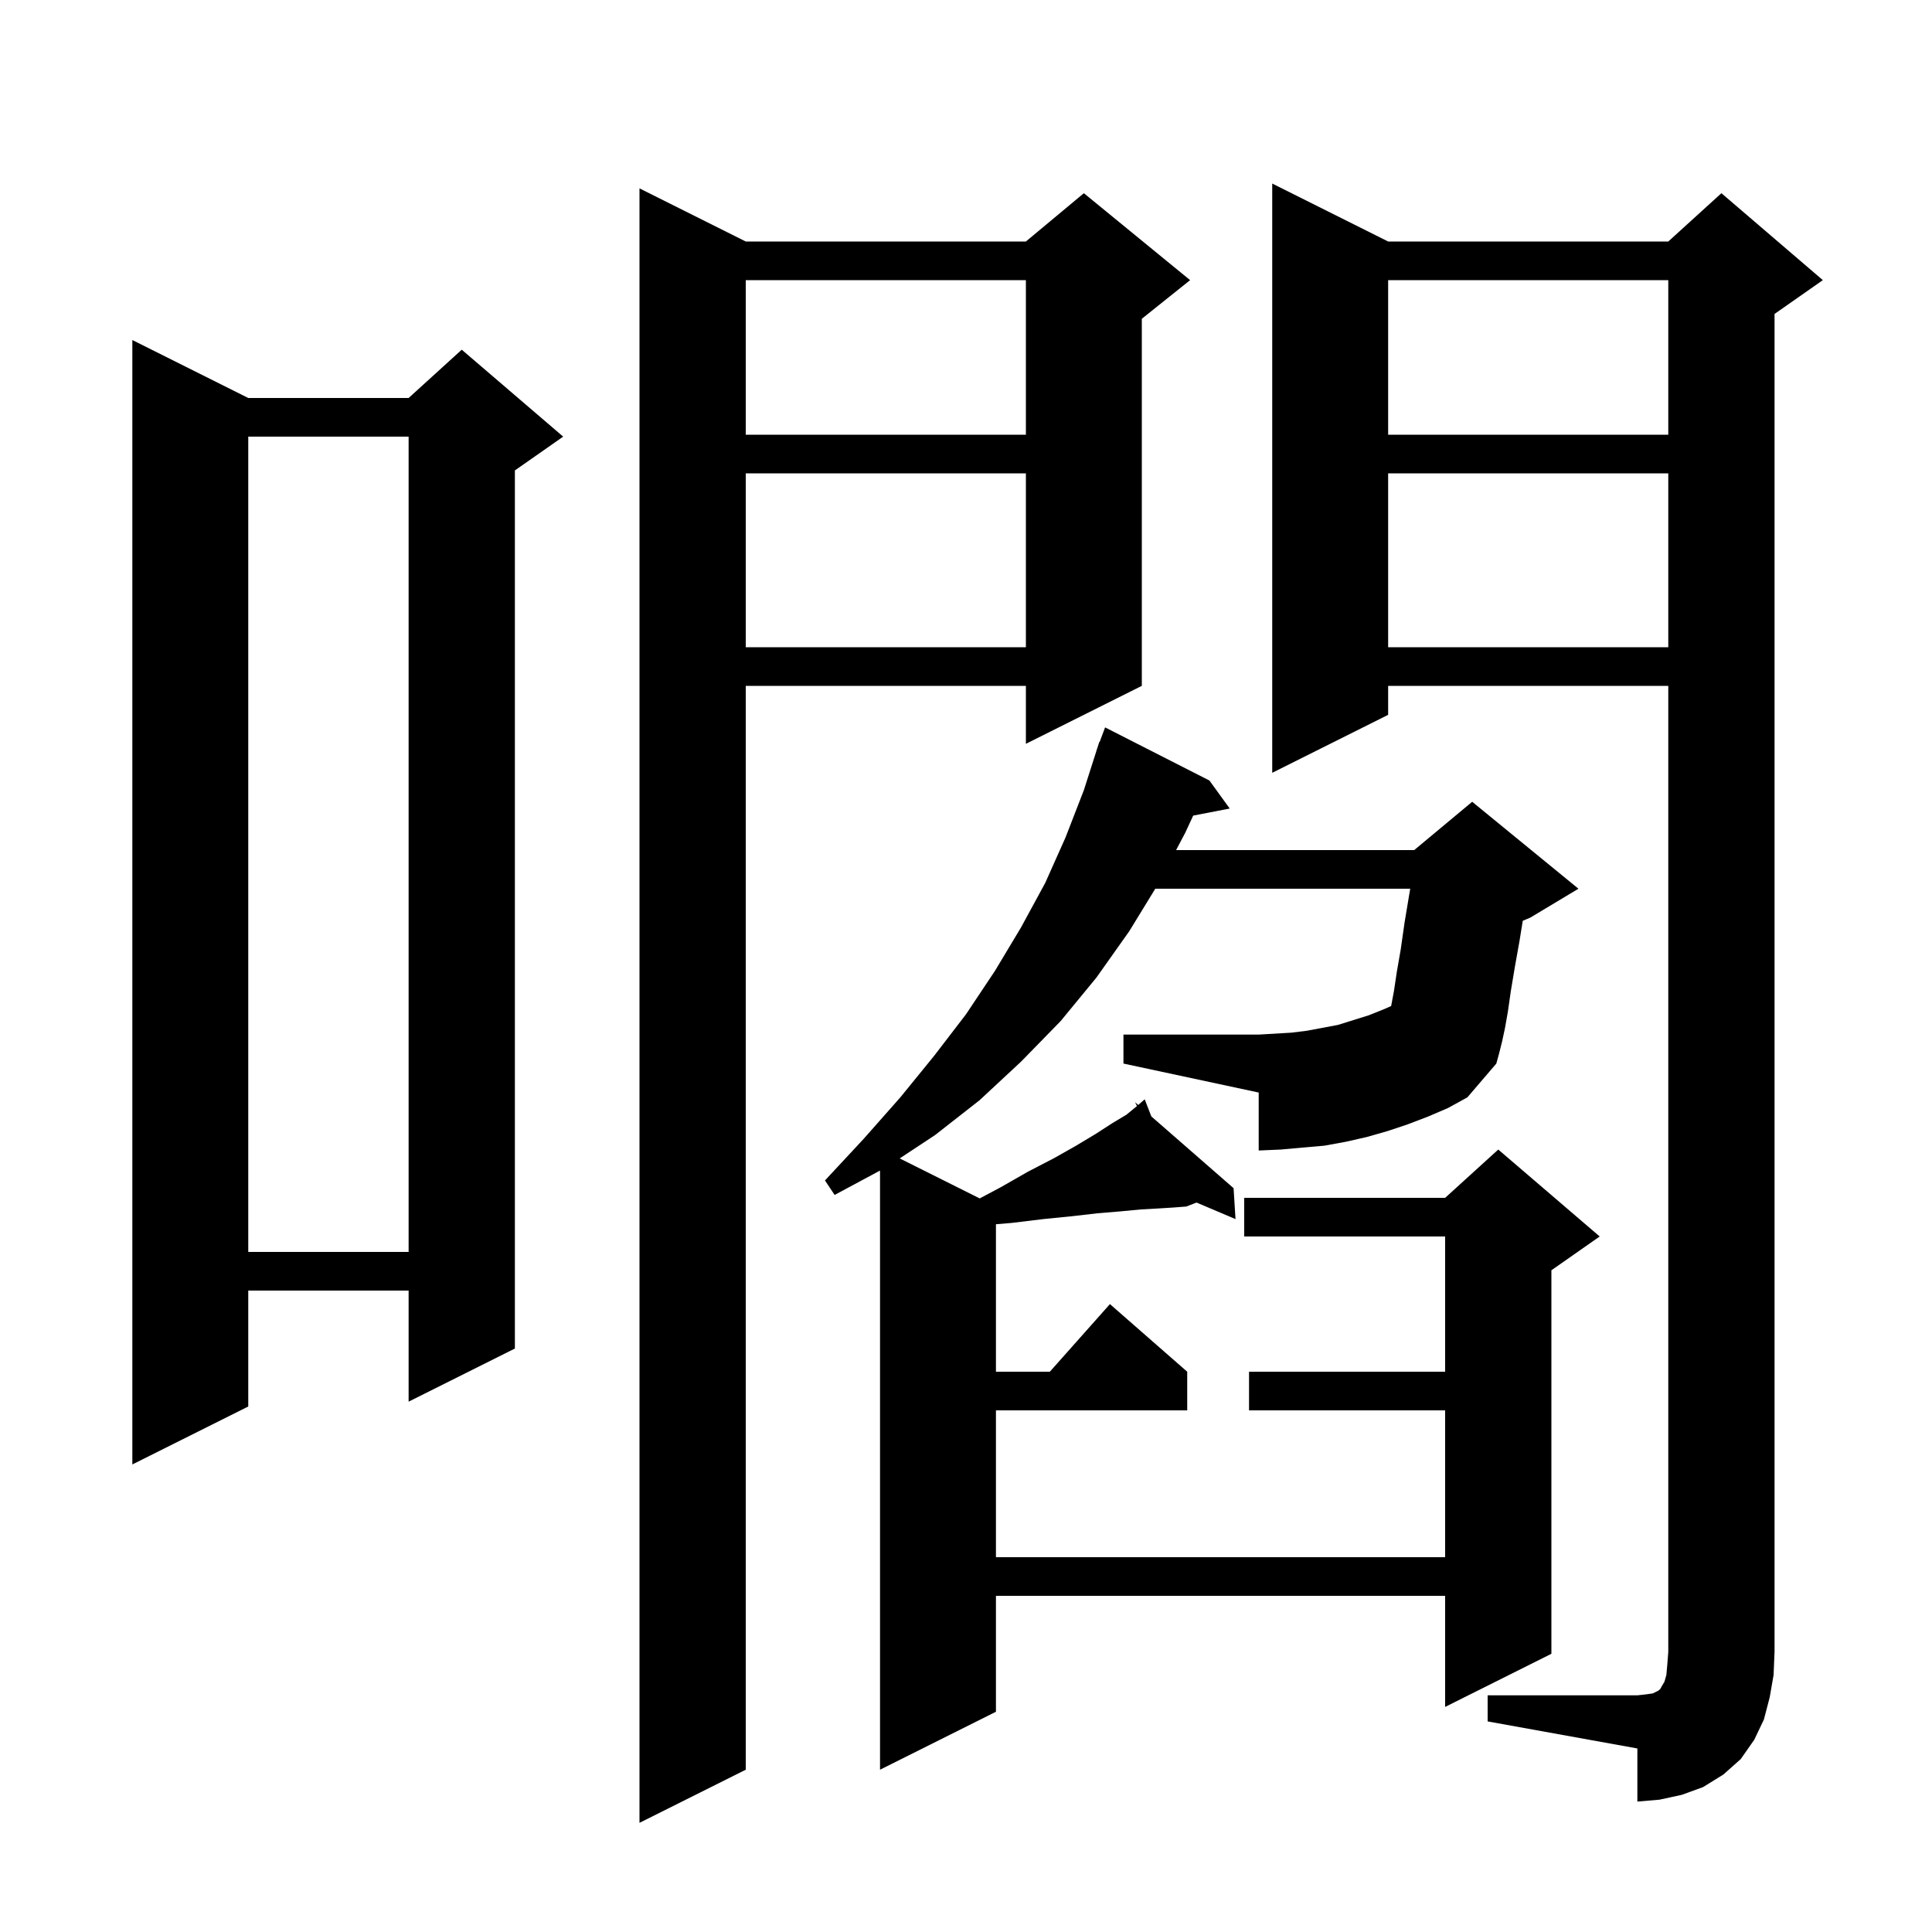 <svg xmlns="http://www.w3.org/2000/svg" xmlns:xlink="http://www.w3.org/1999/xlink" version="1.1" baseProfile="full" viewBox="0 0 200 200" width="200" height="200">
<g fill="black">
<path d="M 77.2 25.0 L 106.2 25.0 L 112.2 20.0 L 123.2 29.0 L 118.2 33.0 L 118.2 71.0 L 106.2 77.0 L 106.2 71.0 L 77.2 71.0 L 77.2 183.2 L 66.2 188.7 L 66.2 19.5 Z M 154.0 175.5 L 169.5 175.5 L 170.4 175.4 L 171.1 175.3 L 171.7 175.0 L 171.9 174.8 L 172.0 174.6 L 172.3 174.1 L 172.5 173.4 L 172.6 172.3 L 172.7 171.0 L 172.7 71.0 L 143.7 71.0 L 143.7 74.0 L 131.7 80.0 L 131.7 19.0 L 143.7 25.0 L 172.7 25.0 L 178.2 20.0 L 188.7 29.0 L 183.7 32.5 L 183.7 171.0 L 183.6 173.4 L 183.2 175.7 L 182.6 178.0 L 181.6 180.1 L 180.2 182.1 L 178.4 183.7 L 176.3 185.0 L 174.1 185.8 L 171.8 186.3 L 169.5 186.5 L 169.5 181.0 L 154.0 178.2 Z M 147.8 115.6 L 145.7 116.4 L 143.6 117.1 L 141.5 117.7 L 139.3 118.2 L 137.1 118.6 L 134.8 118.8 L 132.6 119.0 L 130.3 119.1 L 130.3 113.1 L 116.3 110.1 L 116.3 107.1 L 130.3 107.1 L 133.7 106.9 L 135.3 106.7 L 138.5 106.1 L 141.7 105.1 L 143.2 104.5 L 144.01 104.146 L 144.3 102.6 L 144.6 100.6 L 145.0 98.3 L 145.4 95.5 L 145.9 92.5 L 145.986 92.0 L 119.594 92.0 L 116.9 96.4 L 113.5 101.2 L 109.8 105.7 L 105.7 109.9 L 101.4 113.9 L 96.8 117.5 L 93.136 119.918 L 101.418 124.059 L 103.6 122.9 L 106.4 121.3 L 109.1 119.9 L 111.4 118.6 L 113.4 117.4 L 115.1 116.3 L 116.6 115.4 L 117.697 114.502 L 117.5 114.1 L 117.829 114.387 L 118.5 113.8 L 119.186 115.571 L 127.7 123.0 L 127.9 126.2 L 123.864 124.488 L 122.8 124.9 L 121.5 125.0 L 119.9 125.1 L 118.1 125.2 L 116.0 125.4 L 113.6 125.6 L 111.0 125.9 L 108.0 126.2 L 104.7 126.6 L 103.1 126.733 L 103.1 142.0 L 108.678 142.0 L 114.9 135.0 L 122.9 142.0 L 122.9 146.0 L 103.1 146.0 L 103.1 161.2 L 149.6 161.2 L 149.6 146.0 L 129.3 146.0 L 129.3 142.0 L 149.6 142.0 L 149.6 128.0 L 128.8 128.0 L 128.8 124.0 L 149.6 124.0 L 155.1 119.0 L 165.6 128.0 L 160.6 131.5 L 160.6 171.2 L 149.6 176.7 L 149.6 165.2 L 103.1 165.2 L 103.1 177.2 L 91.1 183.2 L 91.1 121.176 L 86.4 123.7 L 85.4 122.2 L 89.4 117.9 L 93.2 113.6 L 96.7 109.3 L 100.0 105.0 L 103.0 100.5 L 105.7 96.0 L 108.2 91.4 L 110.3 86.7 L 112.2 81.8 L 113.511 77.703 L 113.5 77.7 L 113.582 77.482 L 113.8 76.8 L 113.833 76.812 L 114.4 75.3 L 125.2 80.8 L 127.3 83.7 L 123.52 84.43 L 122.7 86.2 L 121.749 88.0 L 146.4 88.0 L 152.4 83.0 L 163.4 92.0 L 158.4 95.0 L 157.636 95.318 L 157.3 97.4 L 156.8 100.2 L 156.4 102.6 L 156.1 104.7 L 155.8 106.4 L 155.5 107.8 L 155.2 109.0 L 154.9 110.1 L 151.9 113.6 L 149.9 114.7 Z M 25.7 41.2 L 42.3 41.2 L 47.8 36.2 L 58.3 45.2 L 53.3 48.7 L 53.3 139.6 L 42.3 145.1 L 42.3 133.6 L 25.7 133.6 L 25.7 145.6 L 13.7 151.6 L 13.7 35.2 Z M 25.7 45.2 L 25.7 129.6 L 42.3 129.6 L 42.3 45.2 Z M 143.7 49.0 L 143.7 67.0 L 172.7 67.0 L 172.7 49.0 Z M 77.2 49.0 L 77.2 67.0 L 106.2 67.0 L 106.2 49.0 Z M 143.7 29.0 L 143.7 45.0 L 172.7 45.0 L 172.7 29.0 Z M 77.2 29.0 L 77.2 45.0 L 106.2 45.0 L 106.2 29.0 Z " />
</g>
</svg>
